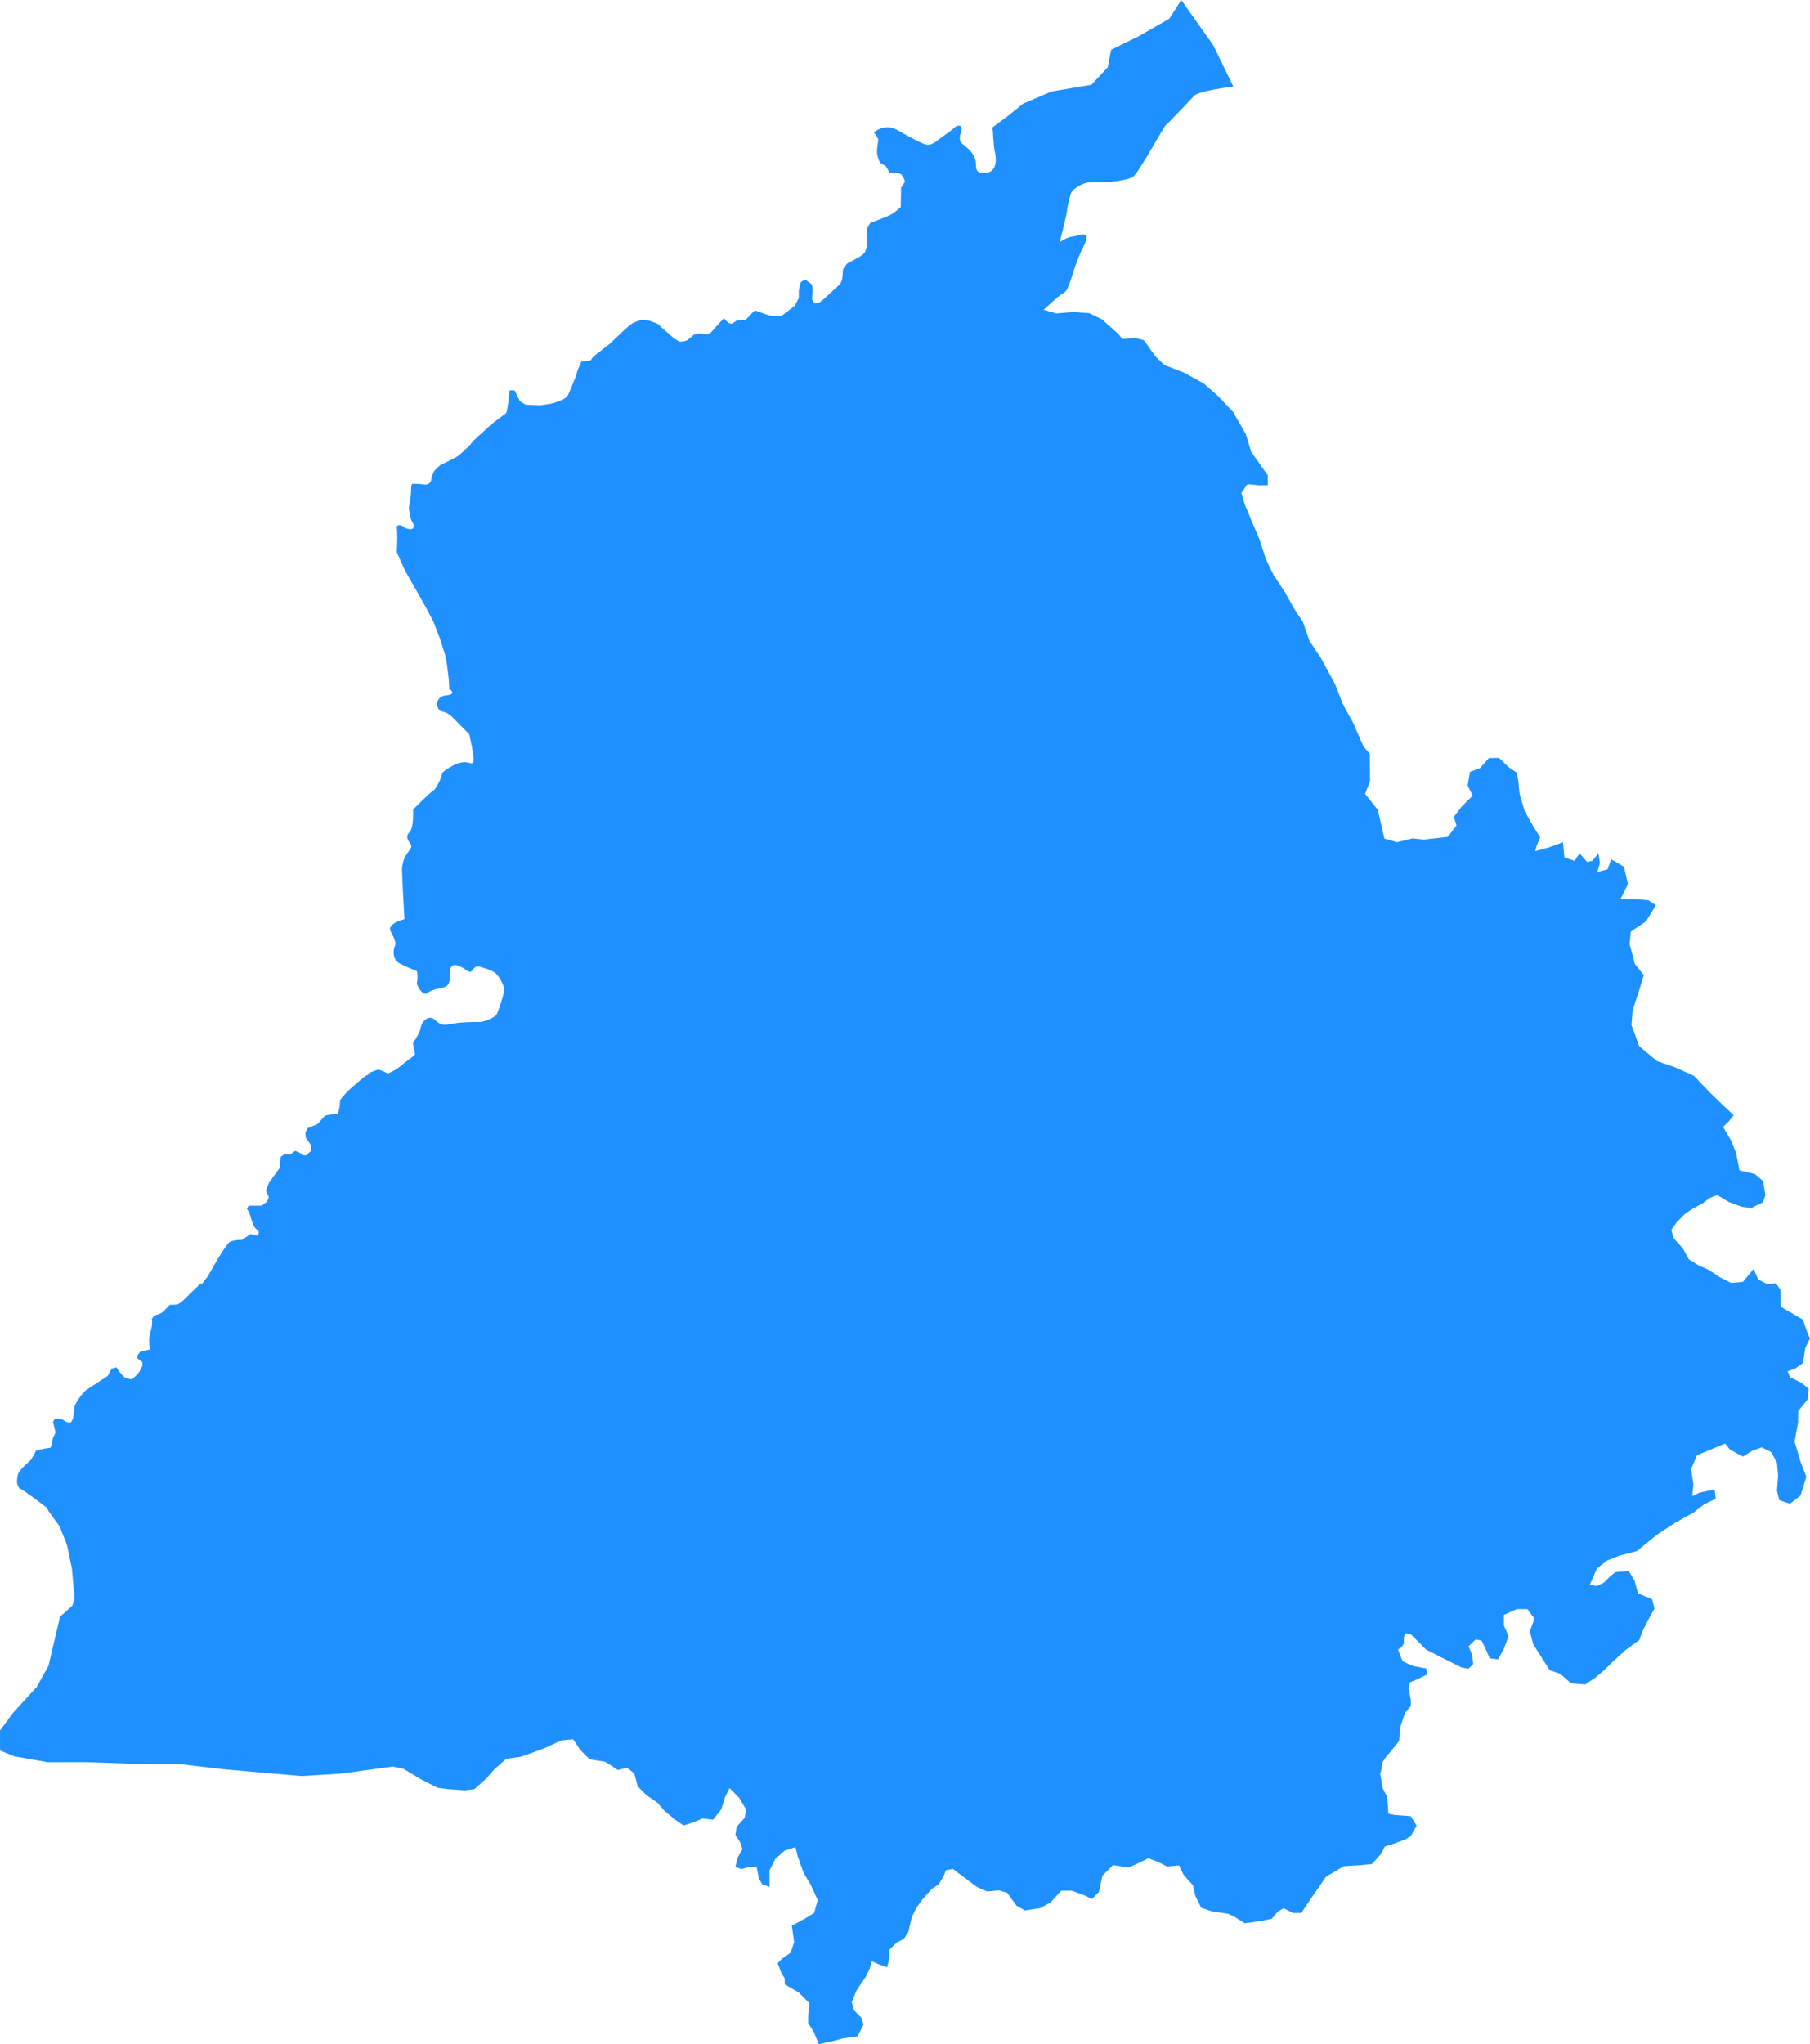 <svg xmlns:ns="&#38;#38;ns_sfw;" xmlns:dc="http://purl.org/dc/elements/1.1/" xmlns:cc="http://creativecommons.org/ns#" xmlns:rdf="http://www.w3.org/1999/02/22-rdf-syntax-ns#" xmlns:svg="http://www.w3.org/2000/svg" xmlns="http://www.w3.org/2000/svg" xml:space="preserve" viewBox="0 0 873.056 985.632" height="985.632" width="873.056" y="0px" x="0px" id="Punjab"><defs id="defs117"></defs><path style="clip-rule:evenodd;fill:#1e90ff;fill-rule:evenodd;fill-opacity:1" id="path8" d="m 28.973,779.39 -5.599,23.793 -5.694,10.202 -11.41,12.473 -6.27,8.504 0.009,3.21 0.015,6.417 6.873,2.826 16.025,2.815 18.309,-0.016 31.465,1.101 15.446,-0.017 18.884,2.249 18.885,1.678 19.458,1.681 18.871,-1.15 25.374,-3.433 5.106,1.158 8.508,5.13 7.944,4 4.539,0.587 8.512,0.606 4.54,-0.54 5.681,-5.062 3.978,-4.504 5.677,-5.061 7.379,-1.095 10.785,-3.903 8.515,-3.917 5.675,-0.538 3.402,5.107 4.535,4.543 7.376,1.171 2.835,1.708 3.404,2.279 4.542,-1.108 3.399,2.846 1.7,6.228 3.968,3.977 5.67,3.99 3.402,3.973 5.673,4.553 1.879,1.259 1.522,1.02 5.11,-1.672 3.971,-1.678 5.108,0.59 3.982,-5.068 1.706,-5.645 2.271,-4.513 4.535,4.547 3.402,5.671 -0.571,3.957 -3.977,4.503 -0.573,3.953 2.271,3.407 1.131,3.399 -2.273,3.946 -1.137,4.517 2.835,1.144 3.971,-1.111 3.409,0.017 1.128,5.662 1.7,2.835 3.404,1.147 0.009,-7.917 2.842,-5.642 4.543,-3.933 5.108,-1.671 1.129,4.531 2.833,7.929 3.398,5.672 3.402,7.369 -1.708,6.212 -4.544,2.803 -6.246,3.363 1.129,7.923 -1.707,5.081 -3.975,2.806 -2.271,2.252 1.7,4.53 1.698,2.839 -0.004,2.826 6.806,3.993 5.105,5.114 -0.573,6.219 -0.002,3.39 2.831,4.54 2.269,5.665 2.269,-0.554 5.106,-1.104 3.975,-1.111 7.379,-1.094 2.844,-5.641 -1.131,-3.4 -3.406,-3.41 -1.131,-3.963 2.275,-5.641 4.546,-6.766 1.706,-3.383 1.14,-3.953 3.971,1.715 3.404,1.15 1.138,-4.521 0.006,-3.957 3.404,-3.376 3.411,-1.678 2.271,-3.383 1.708,-7.342 2.273,-4.514 2.839,-3.944 4.544,-5.067 3.41,-2.245 2.273,-3.947 1.135,-2.819 3.406,-0.55 11.341,8.54 5.108,2.289 5.675,-0.541 3.968,1.154 4.537,6.242 3.971,2.282 7.379,-1.094 5.11,-2.802 5.11,-5.628 5.108,0.022 6.242,2.295 3.402,1.711 3.408,-3.373 1.71,-7.91 5.113,-5.064 7.375,1.167 3.971,-1.675 5.682,-2.799 4.539,1.718 4.535,2.286 5.677,-0.538 2.269,4.537 4.531,5.111 1.131,5.094 2.833,5.668 5.104,1.724 7.946,1.171 3.406,1.711 4.537,2.853 3.975,-0.547 3.971,-0.544 5.108,-1.107 2.84,-3.379 2.842,-1.682 4.535,2.286 3.973,0.02 4.544,-6.762 7.388,-10.709 8.519,-5.045 7.943,-0.527 5.677,-0.538 4.544,-5.064 1.707,-3.386 5.108,-1.672 4.542,-1.675 2.837,-1.682 2.842,-5.074 -2.833,-4.538 -7.943,-0.607 -2.837,-0.58 -0.562,-7.917 -2.264,-4.537 -1.126,-6.793 0.566,-2.258 0.571,-3.39 2.271,-3.382 1.137,-1.125 4.546,-5.631 0.158,-1.87 0.415,-4.912 2.277,-6.775 2.837,-3.379 0.002,-2.826 -1.129,-5.662 0.566,-2.822 3.977,-1.679 4.542,-2.238 -0.564,-2.83 -6.241,-1.164 -5.104,-2.288 -2.269,-5.665 1.704,-1.125 1.14,-1.688 v -2.829 l 0.569,-2.259 2.837,0.581 7.371,7.386 13.614,6.855 3.406,1.714 3.4,0.58 2.275,-2.249 -0.564,-4.527 -1.698,-3.966 3.406,-3.376 2.837,0.58 1.702,3.399 2.264,5.101 3.971,0.583 2.84,-5.074 2.277,-6.208 -2.265,-5.101 0.004,-5.088 6.244,-2.796 5.106,0.023 3.406,4.541 -2.277,6.208 1.696,6.232 3.968,6.238 3.966,6.242 5.108,1.721 5.102,4.547 6.808,0.601 5.11,-3.367 4.546,-3.937 3.975,-3.937 6.246,-5.625 6.248,-4.494 1.706,-4.513 2.844,-5.641 2.839,-5.075 -1.131,-4.531 -6.808,-2.861 -1.7,-6.229 -2.831,-4.538 -6.241,0.534 -2.273,1.686 -3.406,3.376 -3.406,1.682 -3.409,-0.584 3.415,-7.9 5.11,-3.933 5.677,-2.232 8.517,-2.222 9.652,-7.867 8.517,-5.612 9.085,-5.044 5.11,-3.934 5.675,-2.799 -0.56,-4.526 -7.381,1.661 -3.404,1.678 0.571,-5.651 -1.131,-7.356 2.846,-6.772 10.783,-4.471 2.841,-1.118 2.267,2.839 6.239,3.426 4.543,-2.805 4.542,-1.675 4.537,2.285 2.833,5.104 0.56,6.222 -0.571,7.349 1.131,4.531 5.108,1.721 5.106,-3.934 2.846,-9.034 -2.829,-7.366 -2.831,-9.625 1.713,-9.604 0.002,-5.091 4.546,-5.632 0.571,-5.087 -3.402,-2.842 -5.673,-2.856 -1.133,-2.835 3.406,-1.111 3.975,-2.809 1.142,-7.346 2.273,-4.511 -1.7,-3.969 -1.698,-5.098 -10.779,-6.274 0.004,-3.389 0.004,-4.524 -2.267,-3.406 -3.971,0.547 -4.539,-2.285 -2.269,-5.101 -2.84,3.38 -2.271,2.816 -5.675,0.537 -5.673,-2.856 -5.106,-3.419 -5.104,-2.289 -4.542,-2.849 -2.829,-5.104 -4.537,-5.111 -1.131,-3.963 2.844,-3.946 3.973,-3.937 3.404,-2.246 5.112,-2.802 2.84,-2.249 3.975,-1.674 5.67,3.419 6.243,2.295 4.538,0.587 5.677,-2.799 1.138,-3.386 -1.129,-6.792 -3.971,-3.413 -7.377,-1.734 -1.693,-8.487 -2.266,-5.668 -3.969,-6.805 2.844,-2.812 2.271,-2.819 -5.655,-5.306 -5.539,-5.373 -8.006,-8.357 -9.191,-4.142 -8.575,-2.941 -8.607,-7.154 -3.737,-10.195 0.556,-7.22 2.989,-9.044 2.385,-7.834 -4.319,-5.383 -2.511,-9.601 0.566,-6.017 7.295,-4.865 4.829,-7.856 -3.681,-2.378 -6.116,-0.554 -7.332,0.053 3.614,-7.244 -1.895,-8.404 -6.137,-3.562 -1.797,4.822 -4.877,1.24 1.189,-4.219 -0.646,-4.806 -3.026,3.632 -2.439,0.617 -3.696,-4.182 -2.418,3.628 -4.9,-1.768 -0.664,-7.213 -6.7,2.458 -6.709,1.854 0.593,-2.412 1.804,-4.222 -3.711,-5.986 -3.713,-6.587 -2.504,-8.4 -0.66,-6.61 -0.636,-3.605 -4.301,-2.975 -4.309,-4.179 -4.883,0.037 -4.246,4.842 -4.873,1.84 -1.172,6.627 2.478,4.792 -5.458,5.453 -3.629,4.835 1.254,4.202 -4.239,5.442 -11.596,1.291 -5.504,-0.561 -7.316,1.857 -6.125,-1.758 -3.153,-13.81 -6.17,-7.771 2.403,-6.032 -0.054,-7.214 -0.043,-6.013 -3.082,-3.585 -4.972,-11.389 -4.953,-8.984 -3.737,-9.595 -6.812,-12.579 -5.562,-8.378 -3.116,-8.998 -4.328,-6.58 -4.333,-7.788 -5.559,-8.377 -3.724,-7.791 -3.125,-9.598 -3.109,-7.194 -3.729,-8.991 -1.877,-6 3.023,-4.235 5.501,0.561 4.276,-0.03 -0.035,-4.812 -8.028,-11.366 -2.504,-8.401 -6.189,-10.779 -7.386,-7.761 -6.765,-5.966 -9.812,-5.336 -9.191,-3.542 -4.309,-4.175 -5.556,-7.778 -4.284,-1.17 -6.105,0.646 -1.847,-2.391 -7.998,-7.157 -6.131,-2.962 -7.946,-0.544 -7.937,0.66 -6.123,-1.757 c 0,0 7.538,-7.116 10.038,-8.366 2.5,-1.25 4.25,-12.5 9,-21.75 4.75,-9.25 -1.75,-5.5 -4.75,-5.25 -3,0.25 -6.5,2.75 -6.5,2.75 0,0 3.5,-13.75 3.5,-15 0,-1.25 1.5,-8.25 2.25,-9.25 0.75,-1 5,-5.25 12,-4.75 7,0.5 14.5,-1 17.25,-2.25 2.75,-1.25 14.75,-24 16.25,-25.25 1.5,-1.25 11.25,-11.5 13.5,-14 2.25,-2.5 19,-4.5 19,-4.5 l -9.75,-20 L 569.789,0 l -5.82,9.051 -14.715,8.4 -13.329,6.564 -1.611,8.444 -7.872,8.404 -19.159,3.234 -13.689,5.817 -7.187,5.813 -7.852,5.817 0.363,1.45 c 0,0 0.25,7.75 1,10.5 0.75,2.75 1,9.5 -4.25,9.75 -5.25,0.25 -4.75,-1.25 -5,-5 -0.25,-3.75 -3.75,-6.75 -6,-8.5 -2.25,-1.75 -2,-3.5 -1,-6.5 1,-3 -1.75,-3.25 -3.25,-1.75 -1.5,1.5 -4,3 -8.25,6.25 -4.25,3.25 -5.75,2 -8.5,0.75 -2.75,-1.25 -5.5,-2.75 -11.25,-6 -5.75,-3.25 -10.995,1.377 -10.995,1.377 0.988,0.801 1.639,2.374 2.244,3.407 -0.177,1.647 -0.709,4.537 -0.662,6.044 0.05,1.61 0.759,3.852 1.583,5.241 l 2.684,1.53 1.858,3.243 c 1.674,0.074 5.135,-0.292 6.04,1.289 0.533,0.931 1.249,1.926 1.306,3.04 l -1.834,2.838 -0.181,9.359 c -3.332,2.937 -4.229,3.641 -8.675,5.332 l -6.042,2.297 -1.598,2.828 c 0.056,2.356 0.321,4.958 0.173,7.296 -0.057,0.896 -0.598,2.256 -0.834,3.151 -0.019,0.072 -0.16,0.672 -0.18,0.699 -1.502,2.152 -5.077,3.58 -7.426,4.892 -0.131,0.073 -1.3,0.71 -1.345,0.755 -0.062,0.061 -1.703,2.279 -1.708,2.294 -0.452,1.229 -0.307,4.001 -0.694,5.445 l -0.535,1.345 -0.267,0.672 -7.645,6.983 c -1.015,0.927 -1.988,1.896 -3.285,2.432 l -1.605,-0.065 -1.181,-2.137 c 0.175,-2.357 0.846,-4.931 -0.244,-7.139 l -3.023,-2.194 -2,1.17 -0.344,1.136 c -0.75,2.479 -0.692,2.636 -0.725,5.264 -0.007,0.583 0.12,0.929 -0.019,1.496 -0.005,0.02 -1.838,3.471 -1.929,3.611 -0.03,0.046 -0.724,0.559 -0.811,0.626 l -5.551,4.284 c -1.38,-0.054 -4.432,0.04 -5.66,-0.22 -1.62,-0.343 -5.423,-1.892 -7.159,-2.498 -1.24,1.292 -3.464,3.291 -4.464,4.662 -0.369,0.021 -4.145,0.208 -4.26,0.239 -0.04,0.011 -2.241,1.466 -2.424,1.585 l -1.622,-0.369 -2.269,-2.303 -6.458,7.13 c -0.02,0.022 -1.295,0.636 -1.408,0.691 -1.349,-0.144 -2.875,-0.443 -4.222,-0.451 -0.084,0 -1.663,0.373 -1.849,0.415 -0.044,0.01 -0.394,0.078 -0.411,0.092 -3.261,2.664 -3.065,3.351 -6.977,3.445 -1.055,-0.676 -2.335,-1.296 -3.259,-2.109 l -5.892,-5.187 c -0.641,-0.564 -0.927,-0.981 -1.643,-1.447 -0.007,-0.004 -3.884,-1.425 -3.977,-1.446 -1.158,-0.257 -2.712,-0.211 -3.913,-0.305 -0.038,-0.003 -0.238,0.094 -0.283,0.111 -1.053,0.4 -2.204,0.755 -3.222,1.225 -2.175,1.004 -8.728,7.583 -10.874,9.609 -1.331,1.256 -2.949,2.357 -4.386,3.501 -1.554,1.237 -4.721,3.32 -5.4,5.058 l -4.418,0.497 c -0.66,1.454 -1.433,2.937 -2.007,4.422 -0.284,0.734 -0.331,1.602 -0.608,2.34 -1.011,2.694 -2.192,5.359 -3.283,8.024 -0.984,2.405 -1.328,2.558 -3.536,3.768 -0.132,0.072 -0.299,0.113 -0.439,0.166 l -3.481,1.318 c -1.053,0.398 -5.079,0.866 -6.425,1.096 -0.387,0.066 -5.718,-0.223 -6.826,-0.268 l -0.394,-0.018 -2.764,-1.668 -2.52,-5.168 -2.433,-0.064 c -0.32,2.472 -0.799,8.872 -1.687,10.963 l -5.66,4.256 c -1.681,1.264 -3.161,2.686 -4.71,4.109 -1.781,1.635 -3.648,3.234 -5.37,4.928 -0.899,0.885 -1.578,2.143 -2.52,2.967 -0.972,0.85 -4.506,4.255 -5.378,4.708 l -5.631,2.92 c -0.8,0.415 -2.159,0.905 -2.855,1.474 -0.111,0.091 -2.388,2.323 -2.418,2.368 -0.569,0.838 -1.025,2.361 -1.44,3.316 -0.253,0.583 0.223,1.238 -0.93,2.736 l -1.631,0.719 c -2.188,-0.308 -4.44,-0.416 -6.646,-0.479 -0.722,0.846 -0.592,2.128 -0.614,3.151 -0.047,2.111 -0.315,4.037 -0.637,6.12 -0.124,0.802 -0.459,1.923 -0.425,2.706 0.038,0.877 0.401,2.025 0.575,2.902 0.578,2.916 0.263,2.371 1.715,4.763 l -0.149,1.815 -1.086,0.516 c -1.302,-0.17 -1.823,-0.206 -2.29,-0.383 -0.51,-0.193 -0.957,-0.553 -2.286,-1.441 -0.019,-0.012 -1.306,-0.131 -1.384,-0.139 l -0.986,0.516 c 0.371,2.956 0.301,6.012 0.182,8.979 -0.001,0.028 -0.154,3.376 -0.141,3.458 0.039,0.24 0.144,0.352 0.236,0.577 0.463,1.133 0.943,2.19 1.458,3.323 l 1.974,4.336 c 1.375,2.827 3.125,5.631 4.672,8.365 3.057,5.4 6.232,10.85 9.014,16.398 0.878,1.752 1.504,3.801 2.229,5.628 0.604,1.521 1.318,3.138 1.771,4.699 0.764,2.632 1.8,5.434 2.353,8.107 0.655,3.166 0.913,6.608 1.356,9.821 l 0.03,0.249 c 0.103,1.467 0.117,3.069 0.246,4.593 0,0 4.181,2.489 -1.569,2.989 -5.75,0.5 -5,7.25 -2,7.75 3,0.5 5,2.75 5,2.75 l 8.181,8.25 c 0,0 2.569,11.25 2.069,13 -0.5,1.75 -1.75,0.75 -3.5,0.5 -1.75,-0.25 -4.25,0.5 -5.75,1.25 -1.5,0.75 -6.207,3.492 -5.978,4.246 0.228,0.754 -2.522,7.254 -4.272,8.254 -1.75,1 -9.683,9.062 -9.683,9.062 0,0 0.433,8.688 -1.567,10.688 -2,2 -1.25,3.5 -0.25,5 1,1.5 1.75,2 -0.5,4.75 -2.25,2.75 -3,6.25 -3,8.75 0,2.5 1.165,23.692 1.165,23.692 0,0 -8.665,2.058 -6.665,5.808 2,3.75 2.75,5.75 2,7.25 -0.75,1.5 -1.5,6.5 2.75,8.5 4.25,2 8,3.5 8,3.5 0,0 0.5,3.75 0,5.25 -0.5,1.5 2.75,7 5,5.25 2.25,-1.75 5.5,-2 8,-2.75 2.5,-0.75 2.75,-2.75 2.75,-5 0,-2.25 -0.25,-6.75 3.75,-5.5 4,1.25 5.5,4.25 7,2.5 1.5,-1.75 1.75,-2.5 4.25,-1.75 2.5,0.75 4.5,1.25 6.5,2.5 2,1.25 4.75,6.25 4.75,8.25 0,2 -1.5,6.25 -1.5,6.25 0,0 -1.5,5 -2.25,6 -0.75,1 -5,3.5 -8.5,3.5 -3.5,0 -8.25,0 -12.25,0.75 -4,0.75 -5.75,1.25 -8.789,-1.713 -3.039,-2.963 -6.461,0.713 -6.961,3.713 -0.5,3 -3.772,7.457 -3.772,7.457 l 1.094,5.343 -0.802,0.774 c -1.212,1.178 -2.558,1.939 -3.867,2.976 -1.345,1.064 -2.688,2.245 -4.085,3.233 -1.262,0.892 -2.984,1.583 -4.362,2.312 -2.139,-1.067 -2.624,-1.436 -4.851,-1.879 l -4.111,1.483 -0.779,1.124 c -0.768,0.121 -1.303,0.605 -1.875,1.078 -3.673,3.035 -8.877,7.168 -11.488,11.102 0.023,1.516 -0.276,5.312 -1.297,6.587 -0.77,-0.33 -4.993,0.648 -5.978,0.829 l -1.163,1.311 -2.326,2.623 c -0.219,0.192 -4.249,1.779 -4.875,2.073 -0.093,0.182 -1.014,1.955 -1.03,2.026 -0.009,0.041 0.089,2.274 0.093,2.284 0.578,1.39 1.933,2.63 2.528,4.017 l 0.163,1.627 0.082,0.813 -2.552,2.368 -1.204,-0.037 c -1.184,-0.888 -2.731,-1.736 -4.157,-2.156 l -2.15,1.695 -3.166,-0.009 -1.614,1.253 c -0.143,1.744 -0.265,3.491 -0.435,5.233 l -4.991,6.937 c -0.54,0.75 -1.298,3.146 -1.676,4.063 l 1.425,3.16 c -0.083,0.188 -0.92,2.124 -0.962,2.174 -0.054,0.064 -2.247,1.752 -2.457,1.916 l -6.393,-0.009 c -0.266,0.525 -0.521,1.055 -0.796,1.575 0.333,0.528 0.965,1.265 1.159,1.853 0.174,0.526 1.949,6.122 2.102,6.366 0.604,0.957 1.734,2.003 2.487,2.874 l -0.188,1.446 -0.603,0.291 -3.22,-0.691 -4.055,2.783 c -1.895,-0.054 -4.472,0.251 -6.187,1.142 -3.708,4.308 -7.045,10.808 -10.018,15.864 -0.816,1.388 -2.066,2.801 -3.03,4.109 l -0.828,-0.019 -9.148,8.9 -1.985,1.161 c -0.98,0.229 -2.571,0.105 -3.605,0.147 -0.984,0.946 -3.234,3.386 -4.237,4.072 -0.05,0.034 -3.152,1.071 -3.417,1.161 l -1.094,1.704 c 0.746,2.896 -0.99,6.56 -1.246,9.415 -0.12,1.338 0.235,3.753 0.324,5.168 l -4.764,1.244 -1.315,1.796 0.039,1.29 2.433,1.879 0.119,1.456 c -0.615,1.13 -1.272,2.746 -2.039,3.75 -0.792,1.036 -2.196,2.119 -3.151,3.04 l -3.062,-0.598 c -1.695,-1.311 -3.325,-3.354 -4.377,-5.206 l -2.346,0.636 c -0.231,0.433 -1.782,3.44 -1.804,3.455 l -10.513,6.9 c -1.305,0.856 -5.383,6.3 -5.591,8.08 l -0.614,5.26 c -0.07,0.6 -0.805,1.658 -1.125,2.229 l -0.698,-0.04 c -2.632,-0.15 -1.782,-0.7 -3.767,-1.508 -0.038,-0.016 -3.067,-0.213 -3.298,-0.23 -0.283,0.5 -0.58,0.994 -0.85,1.501 l 1.235,5.132 c -0.445,1.01 -1.112,2.188 -1.425,3.234 -0.247,0.823 -0.186,1.872 -0.361,2.727 -0.015,0.074 -0.621,1.202 -0.701,1.354 -2.375,0.283 -4.597,0.814 -6.929,1.364 -0.461,1.053 -2.204,4.237 -2.805,4.809 -1.959,1.863 -4.46,3.822 -5.755,6.255 -0.499,0.938 -0.783,3.961 -0.56,4.929 0.166,0.72 0.809,1.678 1.15,2.386 0.377,0.148 0.951,0.272 1.261,0.488 3.975,2.764 7.879,5.616 11.732,8.549 0.236,1.084 5.539,7.808 6.384,9.351 0.478,0.871 0.84,2.059 1.205,2.994 0.816,2.091 1.834,4.309 2.48,6.449 l 0.741,3.636 1.298,6.341 c 0.062,0.299 0.164,0.647 0.19,0.949 l 0.874,9.913 c 0.112,1.274 0.484,3.095 0.376,4.339 -0.008,0.095 -0.958,3.109 -1.047,3.399 -1.956,1.746 -3.884,3.654 -5.949,5.265 z"></path></svg>